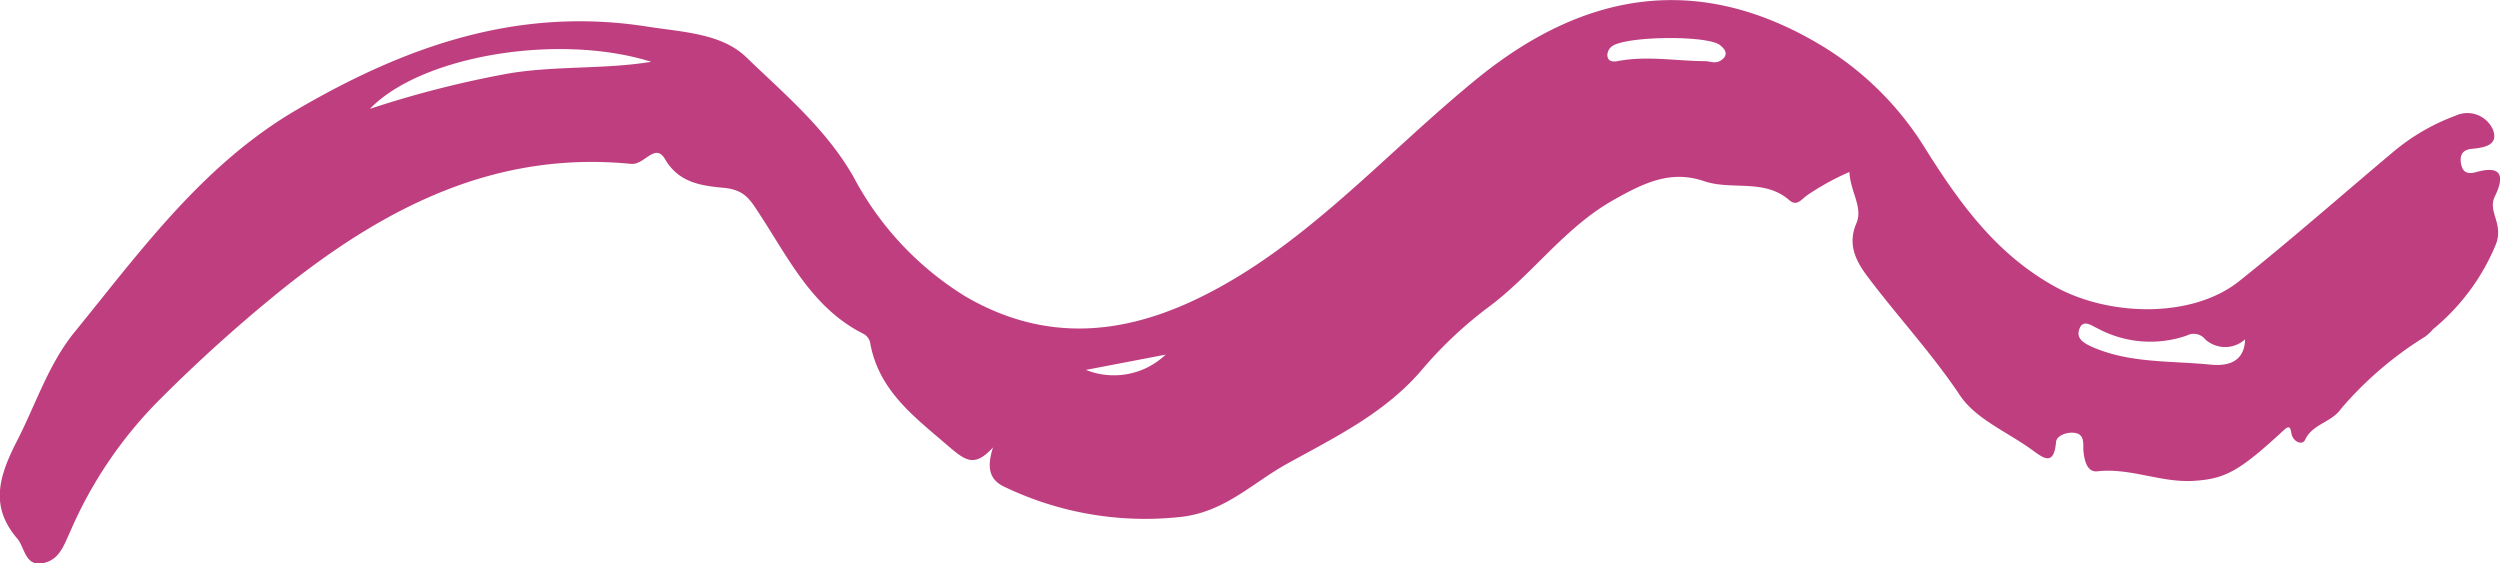 <svg xmlns="http://www.w3.org/2000/svg" viewBox="0 0 188.09 42.38"><defs><style>.cls-1{fill:#bf3e7f;}</style></defs><g id="Laag_2" data-name="Laag 2"><g id="Laag_1-2" data-name="Laag 1"><path class="cls-1" d="M139.14 12.94a19.38 19.38.0 00-3.22 1.78c-.48.39-.78.79-1.3.34-1.88-1.64-4.32-.72-6.41-1.43-2.51-.86-4.53.13-6.79 1.4-3.77 2.12-6.16 5.69-9.56 8.17a30.87 30.87.0 00-5 4.76c-2.81 3.22-6.55 5-10.15 7-2.48 1.4-4.49 3.45-7.61 3.9a24.45 24.45.0 01-13.46-2.2c-1.25-.55-1.4-1.52-.93-3-1.37 1.51-2.06 1-3.25.0-2.58-2.24-5.36-4.21-6-7.91a1 1 0 00-.47-.62c-3.87-1.93-5.65-5.68-7.83-9-.73-1.12-1.13-1.85-2.72-2s-3.36-.35-4.4-2.15c-.76-1.29-1.54.45-2.56.35-10.18-1-18.45 3.22-26.2 9.4a115.45 115.45.0 00-9.47 8.54A31.94 31.94.0 005.28 40c-.46 1-.8 2.1-2 2.36-1.42.32-1.41-1.22-2-1.86-2-2.36-1.43-4.55.0-7.33s2.37-5.79 4.35-8.21c5-6.14 9.68-12.63 16.76-16.74C30.56 3.46 39 .48 48.69 2c2.69.42 5.59.51 7.45 2.3 2.88 2.78 6 5.38 8.07 9a23.39 23.39.0 008.42 9c7.3 4.26 14.28 2.37 20.8-1.67s11.86-10 17.93-14.9c8.07-6.46 16.37-7.58 25-2.7a23.36 23.36.0 018.33 7.89c2.62 4.19 5.41 8.18 10 10.69 4 2.18 10.22 2.38 13.78-.46 3.95-3.15 7.75-6.5 11.62-9.75a15.77 15.77.0 014.64-2.69 2.11 2.11.0 012.81 1c.5 1.22-.64 1.4-1.58 1.49-.69.06-.92.48-.8 1.12s.46.82 1.17.62c1.91-.53 2.11.33 1.37 1.84-.56 1.15.67 2 .09 3.58a16.23 16.23.0 01-4.73 6.4 3.89 3.89.0 01-.59.56 27 27 0 00-6.33 5.42c-.72 1.06-2.15 1.13-2.72 2.36-.19.4-.83.18-1-.39-.08-.34-.07-.83-.57-.37-3.37 3.11-4.42 3.7-6.85 3.84s-4.74-1-7.21-.72c-.8.09-1-.91-1.05-1.66.0-.53.06-1.17-.71-1.24-.57-.06-1.3.23-1.34.69-.17 1.92-1 1.17-1.86.56-1.83-1.32-4.18-2.29-5.36-4.05-2.11-3.16-4.68-5.92-6.94-8.92-.84-1.12-1.56-2.37-.88-4C140.2 15.62 139.22 14.46 139.14 12.94zM49 4.65c-7-2.19-17.32-.46-21.17 3.54A77.08 77.08.0 0138.37 5.51C41.91 4.94 45.51 5.22 49 4.65zM168.91 25.53a2.23 2.23.0 01-3 0 1.1 1.1.0 00-1.37-.29 8.36 8.36.0 01-6.72-.53c-.44-.2-1.08-.71-1.36.0s.21 1.05.9 1.37c2.85 1.27 5.94 1.05 8.91 1.35C167 27.5 168.86 27.61 168.91 25.53zM129.7 4.36c.27-.35.1-.67-.34-1-1.06-.71-7-.65-8.08.12a.87.87.0 00-.35.65c0 .42.31.56.76.47 2.21-.43 4.44.0 6.66.0C128.79 4.65 129.22 4.86 129.7 4.36zm-48 23.47a5.65 5.65.0 006-1.15z"/></g></g></svg>